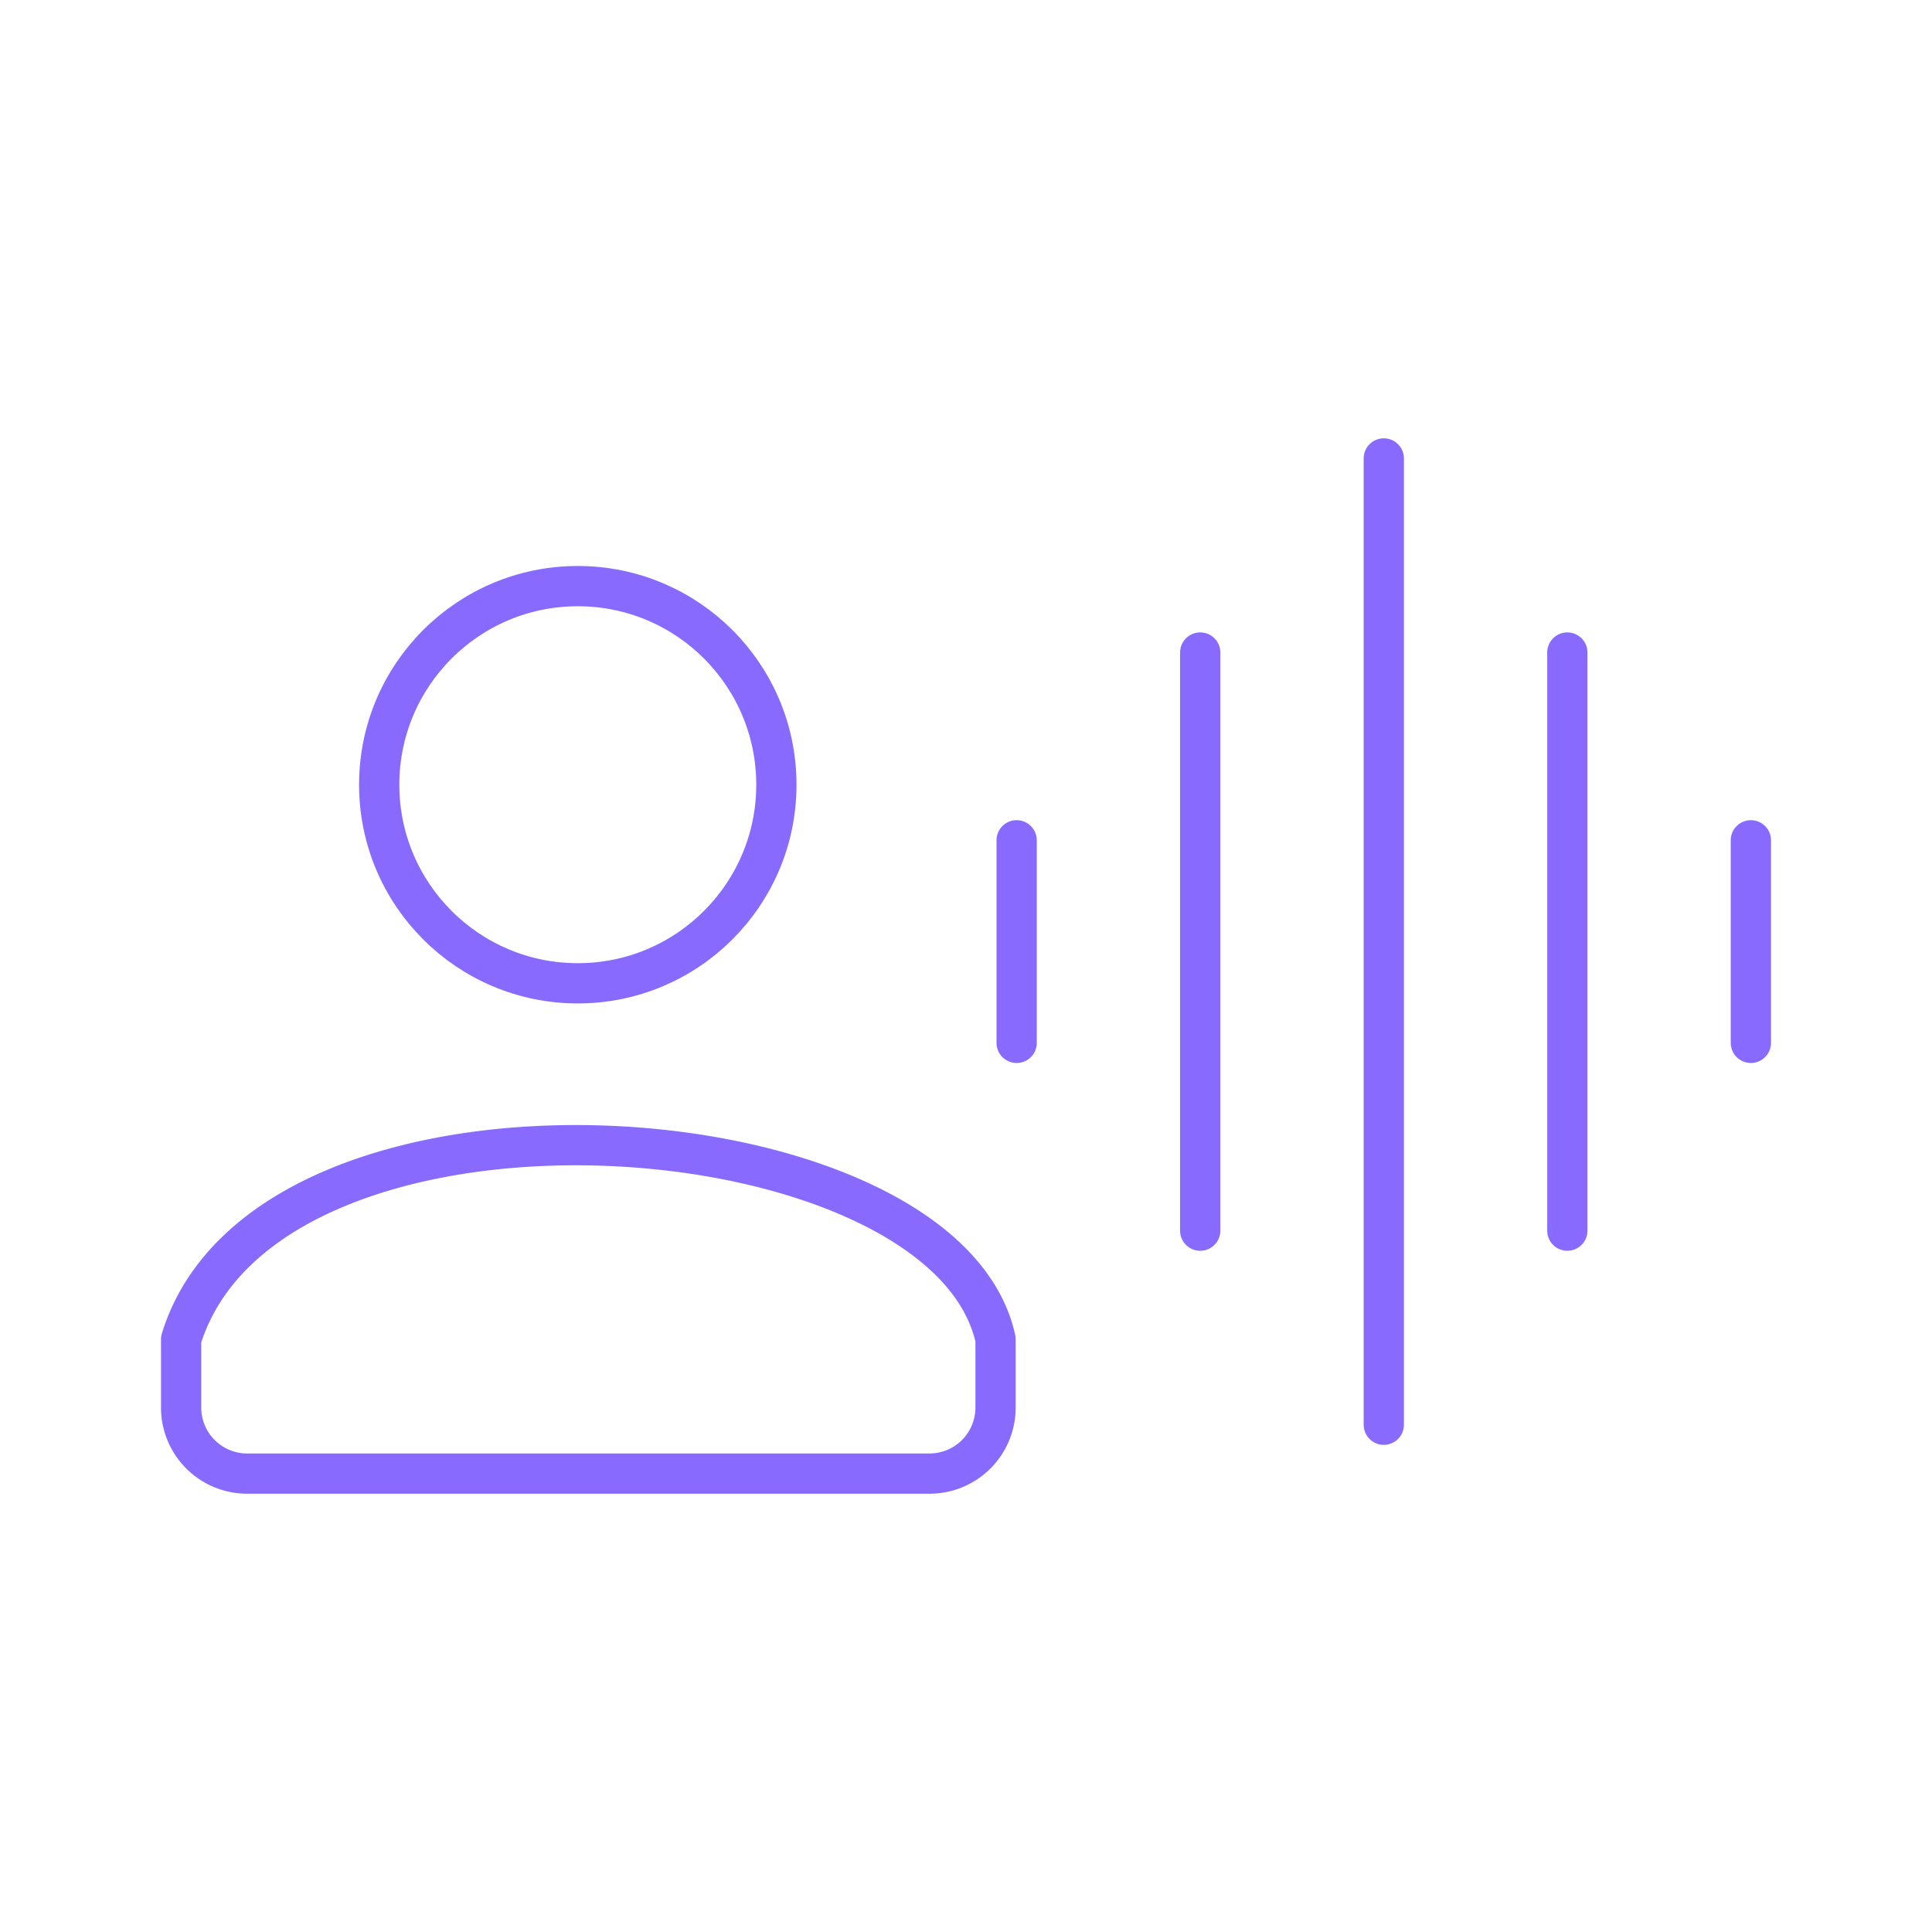 <svg width="100" height="100" viewBox="0 0 48 48" xmlns="http://www.w3.org/2000/svg">
  <defs>
    <style>
      .a{fill:none;stroke:#886AFF;stroke-linecap:round;stroke-linejoin:round}
    </style>
  </defs>
  <circle class="a" cx="14.355" cy="19.496" r="4.934"/>
  <path class="a" d="M24.734 33.276v1.69a1.64 1.64 0 0 1-1.645 1.645H6.145A1.64 1.64 0 0 1 4.5 34.966v-1.69c2.159-7.02 18.973-5.817 20.234 0m.524-12.399v5.032m4.561-9.697v14.363M34.38 11.39v24.007m9.12-14.52v5.032m-4.56-9.697v14.363"/>
</svg>
